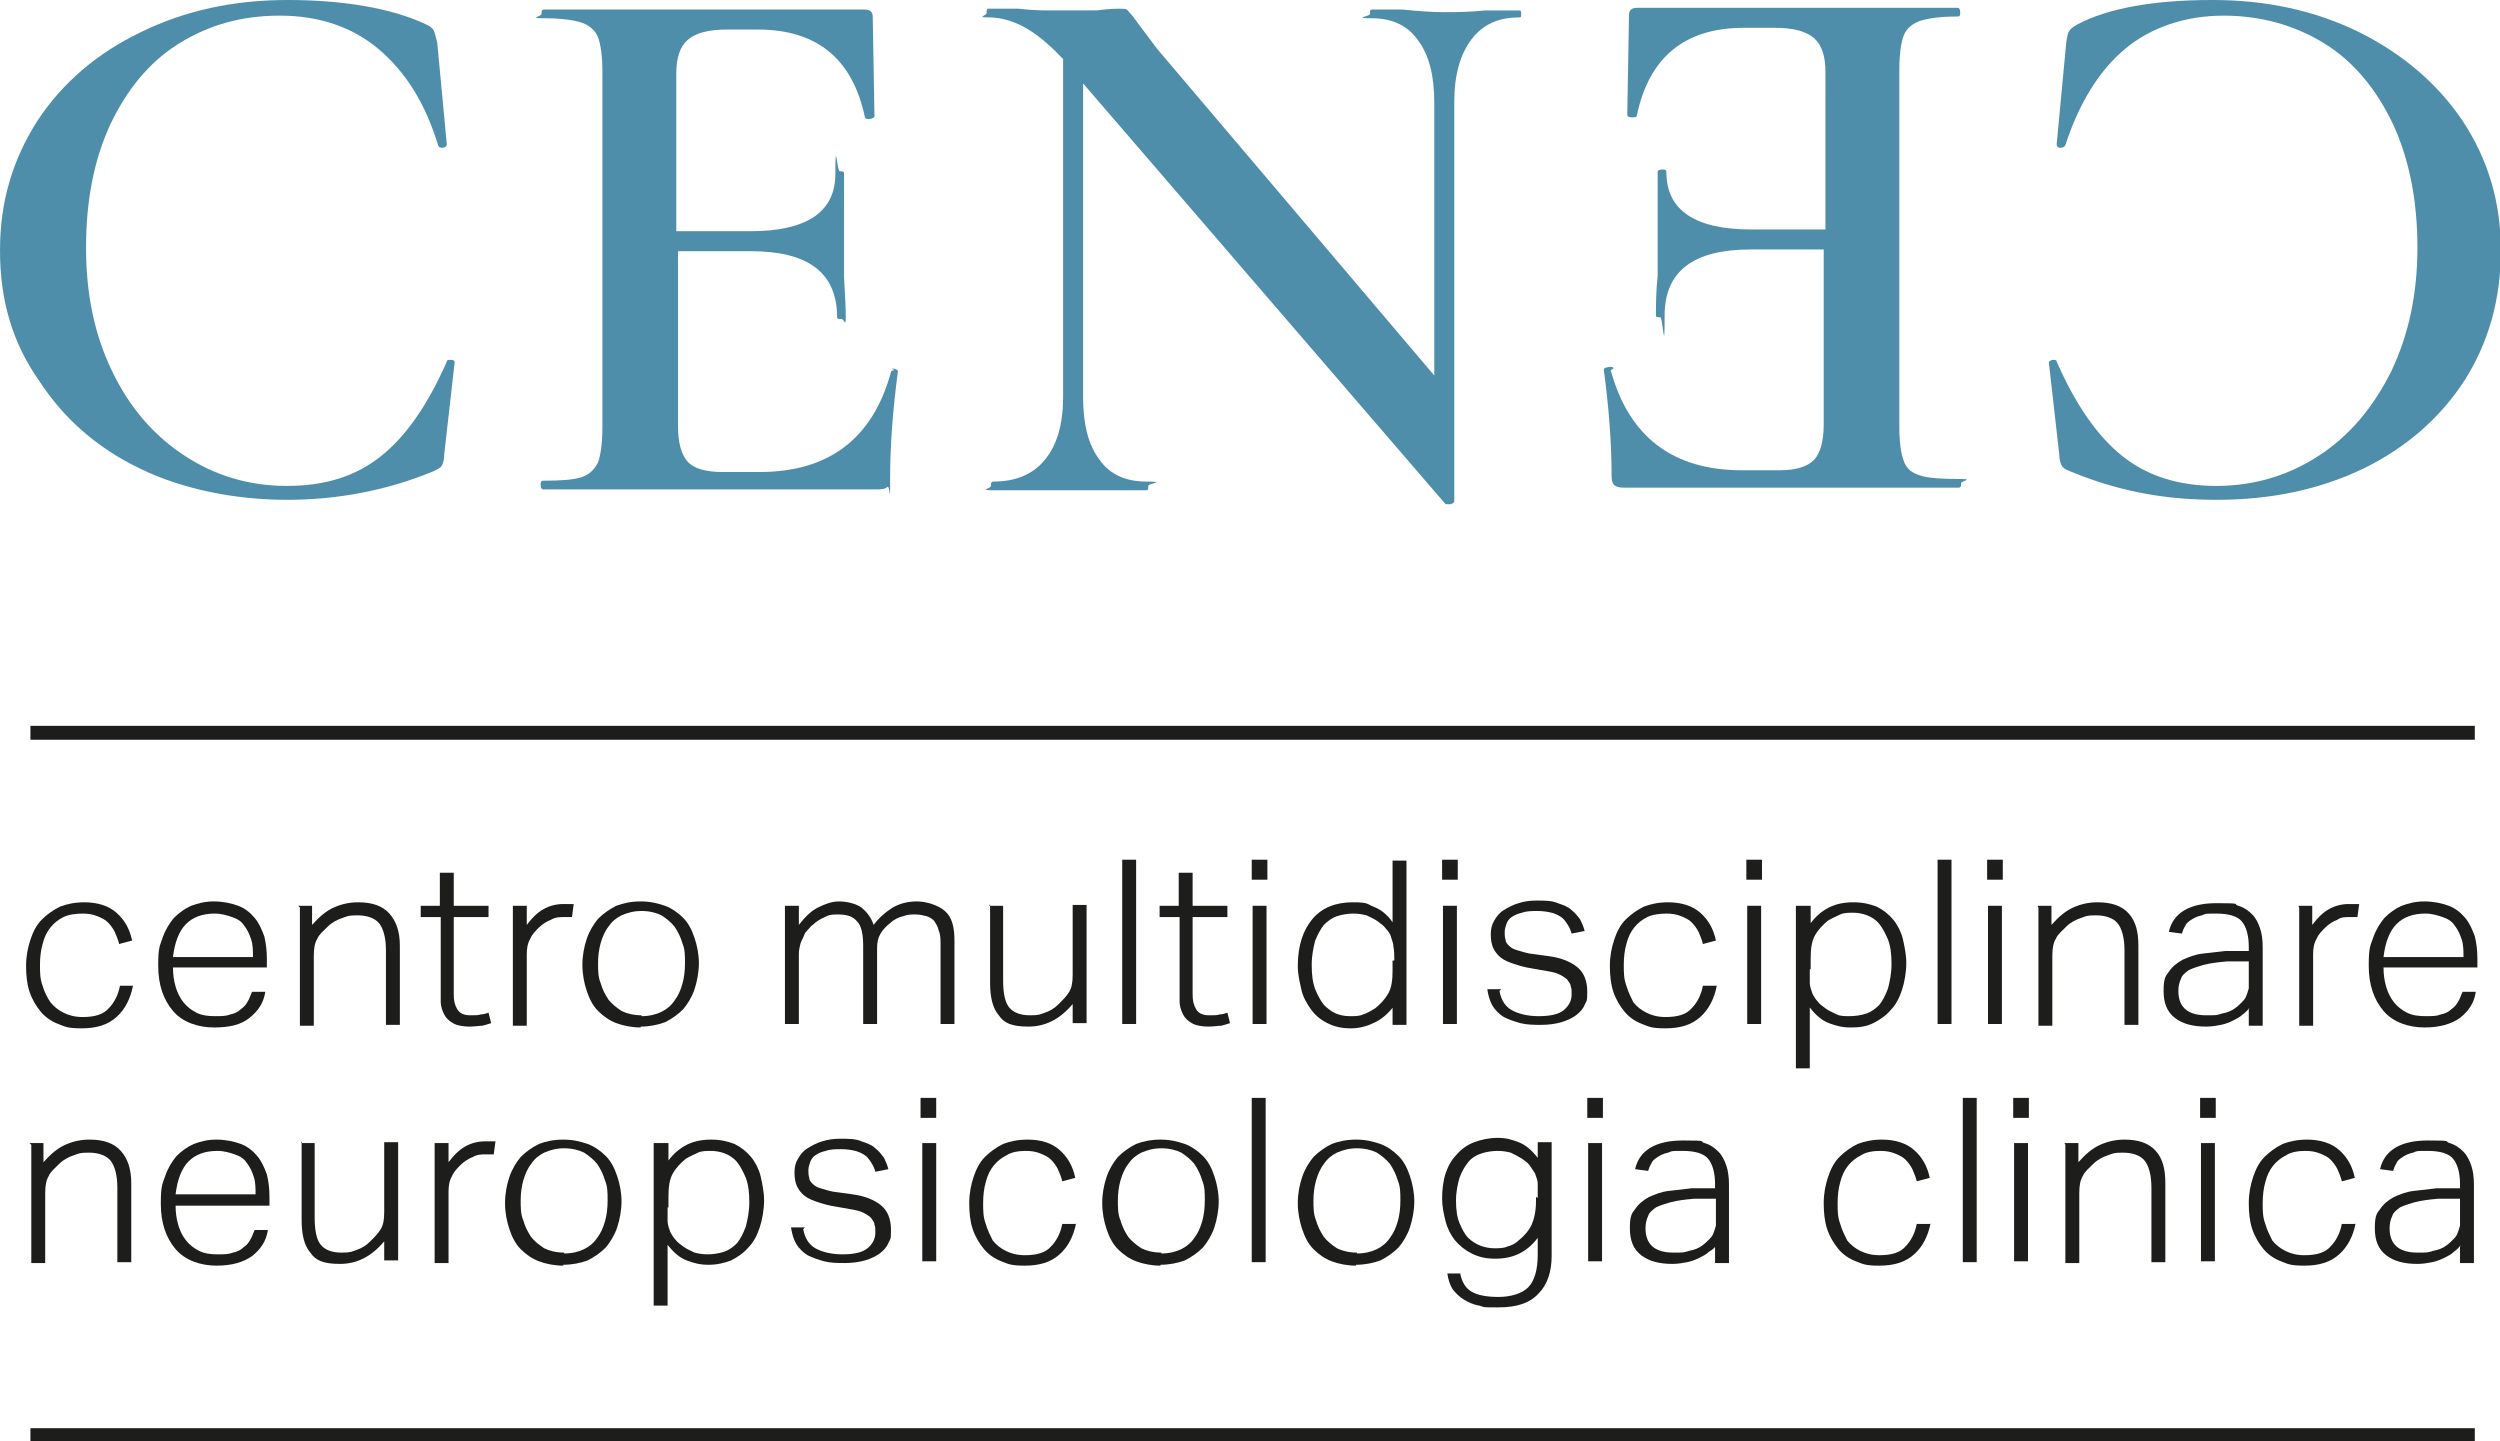 <?xml version="1.0" encoding="UTF-8"?>
<svg id="Livello_1" xmlns="http://www.w3.org/2000/svg" version="1.1" viewBox="0 0 287.6 165.8">
  <!-- Generator: Adobe Illustrator 29.1.0, SVG Export Plug-In . SVG Version: 2.1.0 Build 142)  -->
  <defs>
    <style>
      .st0 {
        fill: #1d1d1b;
      }

      .st1 {
        fill: #4f8eab;
      }
    </style>
  </defs>
  <path class="st0" d="M15.3,113.4c-.3,1.5-.9,2.7-1.9,3.6-1,.9-2.3,1.3-4,1.3s-1.9-.2-2.7-.5c-.8-.3-1.5-.8-2-1.4-.5-.6-1-1.4-1.3-2.3-.3-.9-.4-1.9-.4-3s.2-2.1.5-3c.3-.9.7-1.7,1.3-2.3.6-.6,1.3-1.1,2.1-1.5.8-.3,1.7-.5,2.8-.5,1.5,0,2.8.4,3.7,1.2.9.8,1.5,1.8,1.8,3.2l-1.5.4c-.1-.5-.3-.9-.5-1.4-.2-.4-.5-.8-.8-1.1-.3-.3-.7-.5-1.2-.7-.5-.2-1-.3-1.7-.3s-1.6.1-2.2.4c-.6.3-1.1.7-1.5,1.2-.4.5-.7,1.1-.9,1.9-.2.7-.3,1.5-.3,2.4s0,1.6.3,2.4c.2.7.5,1.3.9,1.9.4.5.9.9,1.5,1.2s1.3.5,2.2.5c1.4,0,2.4-.3,3-1,.6-.6,1.1-1.5,1.3-2.6h1.6Z"/>
  <path class="st0" d="M29.1,110.1c0-.7,0-1.4-.2-2s-.4-1.1-.8-1.6c-.3-.5-.8-.8-1.4-1-.6-.2-1.2-.4-2-.4-1.4,0-2.5.4-3.3,1.2-.8.8-1.3,2.1-1.5,3.8h9.2ZM30.5,114.2c-.2,1.2-.8,2.1-1.8,2.9s-2.3,1.1-4.1,1.1-3.6-.6-4.7-1.9c-1.1-1.3-1.7-3-1.7-5.2s.2-2.3.5-3.2c.3-.9.8-1.7,1.3-2.3.6-.6,1.3-1.1,2-1.4.8-.3,1.6-.5,2.6-.5s2,.2,2.8.5c.8.3,1.4.8,1.9,1.4s.8,1.3,1.1,2.1c.2.8.3,1.7.3,2.6v1h-10.8c0,.8.1,1.5.3,2.2.2.7.5,1.3.9,1.8.4.5.9.9,1.5,1.2.6.3,1.3.4,2.1.4s1.3,0,1.8-.2c.5-.1.9-.3,1.2-.6.3-.2.6-.5.8-.9.2-.3.3-.7.5-1.1h1.5Z"/>
  <path class="st0" d="M34.3,104.2h1.6v2.2c.8-.9,1.6-1.6,2.5-2,.9-.4,1.8-.6,2.8-.6,1.6,0,2.8.4,3.6,1.3.8.9,1.2,2.1,1.2,3.7v9.1h-1.6v-8.6c0-1.4-.3-2.5-.8-3.1-.5-.6-1.4-.9-2.5-.9s-1.1.1-1.7.3c-.6.2-1.2.5-1.7,1-.5.5-1,.9-1.2,1.4-.3.5-.4,1.1-.4,2v8h-1.6v-13.6Z"/>
  <path class="st0" d="M50.6,105.5h-2.2v-1.3h2.2v-3.8h1.6v3.8h4v1.3h-4v8.9c0,.7.1,1.2.4,1.7.3.5.8.7,1.5.7s.9,0,1.2-.1c.3,0,.6-.1.9-.2l.3,1.2c-.3.1-.6.2-1,.3-.4,0-.9.1-1.5.1s-1.4-.1-1.9-.4c-.5-.3-.8-.6-1-1-.2-.4-.4-.9-.4-1.5,0-.6,0-1.2,0-1.8v-7.9Z"/>
  <path class="st0" d="M59,104.2h1.6v2.2c.6-.8,1.2-1.4,1.9-1.8.7-.4,1.5-.6,2.3-.6s.4,0,.6,0c.2,0,.4,0,.6,0l-.2,1.5c-.3,0-.6,0-.9,0-.5,0-1,0-1.5.3-.5.2-1,.5-1.4.9-.4.4-.8.8-1,1.3-.3.5-.4,1.1-.4,1.8v8.2h-1.6v-13.6Z"/>
  <path class="st0" d="M73.8,116.9c.9,0,1.7-.2,2.3-.5.6-.3,1.1-.7,1.5-1.3.4-.5.7-1.2.9-1.9.2-.7.3-1.5.3-2.4s0-1.6-.3-2.3c-.2-.7-.5-1.3-.9-1.9-.4-.5-.9-.9-1.5-1.3-.6-.3-1.4-.5-2.3-.5s-1.6.2-2.3.5c-.6.3-1.1.7-1.5,1.3-.4.5-.7,1.2-.9,1.9-.2.7-.3,1.5-.3,2.3s0,1.6.3,2.3c.2.7.5,1.3.9,1.9.4.5.9.9,1.5,1.3.6.3,1.4.5,2.3.5M73.7,118.2c-1,0-2-.2-2.8-.5-.8-.3-1.5-.8-2.1-1.4-.6-.6-1-1.4-1.3-2.3s-.5-1.9-.5-3,.2-2.1.5-3c.3-.9.8-1.7,1.3-2.3.6-.6,1.3-1.1,2.1-1.5.8-.3,1.7-.5,2.8-.5s1.9.2,2.8.5c.8.3,1.5.8,2.1,1.4.6.6,1,1.4,1.3,2.3.3.9.5,1.9.5,2.9s-.2,2.1-.5,3c-.3.9-.8,1.7-1.3,2.3-.6.6-1.3,1.1-2.1,1.5-.8.3-1.8.5-2.8.5"/>
  <path class="st0" d="M90.3,104.2h1.6v2.2c.7-.9,1.4-1.6,2.2-2,.8-.4,1.6-.7,2.4-.7s1.9.2,2.6.7c.6.5,1.1,1.1,1.4,2,.6-.8,1.4-1.5,2.2-2,.9-.5,1.8-.7,2.8-.7s2.4.4,3.2,1.1c.8.7,1.1,1.8,1.1,3.4v9.6h-1.6v-9c0-.7,0-1.3-.2-1.7-.1-.5-.3-.8-.5-1.1-.2-.3-.6-.5-.9-.6-.4-.1-.8-.2-1.3-.2s-.9,0-1.4.2c-.5.1-1.1.4-1.5.8-.4.3-.8.7-1.1,1.2-.3.5-.4,1-.4,1.7v8.7h-1.6v-9c0-1.3-.2-2.3-.7-2.8-.5-.6-1.2-.8-2.2-.8s-1.1.1-1.5.3c-.5.2-1,.5-1.4.9-.2.1-.3.3-.5.5-.2.2-.4.4-.5.7-.1.3-.3.6-.4.9-.1.4-.2.8-.2,1.2v8.1h-1.6v-13.6Z"/>
  <path class="st0" d="M113.8,104.2h1.6v8.6c0,1.4.2,2.5.7,3.1.5.6,1.3.9,2.4.9s1.1-.1,1.7-.3c.6-.2,1.1-.5,1.6-1,.5-.5.9-.9,1.2-1.4.3-.5.4-1.1.4-2v-8h1.6v13.6h-1.6v-2.2c-1.5,1.8-3.2,2.6-5.1,2.6s-2.8-.4-3.4-1.3c-.7-.8-1-2.1-1-3.7v-9.1Z"/>
  <rect class="st0" x="129.1" y="98.9" width="1.6" height="18.9"/>
  <path class="st0" d="M135.6,105.5h-2.2v-1.3h2.2v-3.8h1.6v3.8h4v1.3h-4v8.9c0,.7.1,1.2.4,1.7.3.5.8.7,1.5.7s.9,0,1.2-.1c.3,0,.6-.1.9-.2l.3,1.2c-.3.1-.6.2-1,.3-.4,0-.9.1-1.5.1s-1.4-.1-1.9-.4c-.5-.3-.8-.6-1-1-.2-.4-.4-.9-.4-1.5,0-.6,0-1.2,0-1.8v-7.9Z"/>
  <path class="st0" d="M144.1,117.8h1.6v-13.6h-1.6v13.6ZM144,101.2h1.8v-2.3h-1.8v2.3Z"/>
  <path class="st0" d="M160.4,110.5c0-.6,0-1.1-.1-1.6,0-.4-.2-.8-.3-1.2-.1-.3-.3-.6-.6-.9-.2-.3-.5-.5-.9-.8-.4-.3-.9-.5-1.3-.7-.4-.1-.9-.2-1.5-.2s-1.3.1-1.9.3c-.6.2-1.1.6-1.5,1-.4.5-.7,1.1-1,1.8-.2.8-.4,1.7-.4,2.8s.1,2,.4,2.8c.3.7.6,1.3,1,1.8.4.4.9.8,1.4,1,.5.2,1,.3,1.6.3s1.1,0,1.5-.2c.4-.1.9-.4,1.4-.7.6-.5,1.1-1,1.5-1.7s.5-1.6.5-2.6v-1.2ZM160.3,115.8c-.6.8-1.3,1.4-2.1,1.8-.8.4-1.7.7-2.8.7s-1.9-.2-2.7-.6c-.8-.4-1.4-.9-1.9-1.6-.5-.7-.9-1.4-1.1-2.3-.2-.9-.4-1.7-.4-2.7,0-2.3.6-4.1,1.7-5.4,1.1-1.3,2.7-1.9,4.6-1.9s1.6.2,2.4.5c.8.3,1.6.9,2.2,1.8v-7.1h1.6v18.9h-1.6v-2Z"/>
  <path class="st0" d="M166,117.8h1.6v-13.6h-1.6v13.6ZM165.9,101.2h1.8v-2.3h-1.8v2.3Z"/>
  <path class="st0" d="M172.5,114c.2,1.1.7,1.8,1.4,2.2.7.4,1.8.7,3.1.7s2.3-.2,2.9-.7c.6-.5.9-1.1.9-1.8s0-.6-.1-.9c0-.3-.2-.5-.4-.8-.2-.2-.5-.4-.9-.6-.4-.2-.9-.3-1.5-.4l-1.7-.3c-.7-.1-1.4-.3-2-.5-.6-.2-1.1-.4-1.5-.7-.4-.3-.7-.7-.9-1.1-.2-.4-.3-1-.3-1.6s.1-1.1.4-1.6c.3-.5.6-.9,1.1-1.2.5-.3,1-.6,1.7-.8.6-.2,1.3-.3,2.1-.3s1.8,0,2.4.3c.6.2,1.2.4,1.6.8.4.3.7.7,1,1.1.2.4.4.9.5,1.3l-1.5.3c-.1-.4-.3-.8-.5-1.1-.2-.3-.4-.6-.7-.8s-.7-.4-1.1-.5c-.4-.1-1-.2-1.6-.2s-1.3,0-1.8.2c-.5.1-.9.3-1.2.5-.3.2-.5.5-.6.8-.1.3-.2.6-.2.9s0,.6.1.9c0,.3.2.5.4.7.2.2.5.4.9.5.4.1.9.3,1.5.4l2.2.3c1.5.2,2.6.7,3.3,1.3.7.6,1.1,1.5,1.1,2.8s-.1,1-.3,1.5c-.2.5-.6.9-1,1.2-.4.3-1,.6-1.7.8-.7.2-1.5.3-2.3.3s-1.6,0-2.4-.2c-.7-.2-1.3-.4-1.9-.7-.5-.3-1-.8-1.3-1.3-.3-.5-.5-1.2-.6-1.9h1.6Z"/>
  <path class="st0" d="M197.5,113.4c-.3,1.5-.9,2.7-1.9,3.6-1,.9-2.3,1.3-4,1.3s-1.9-.2-2.7-.5c-.8-.3-1.5-.8-2-1.4-.5-.6-1-1.4-1.3-2.3s-.4-1.9-.4-3,.2-2.1.5-3c.3-.9.7-1.7,1.3-2.3.6-.6,1.3-1.1,2.1-1.5.8-.3,1.7-.5,2.8-.5,1.5,0,2.8.4,3.7,1.2.9.8,1.5,1.8,1.8,3.2l-1.5.4c-.1-.5-.3-.9-.5-1.4-.2-.4-.5-.8-.8-1.1-.3-.3-.7-.5-1.2-.7-.5-.2-1-.3-1.7-.3s-1.6.1-2.2.4c-.6.3-1.1.7-1.5,1.2-.4.5-.7,1.1-.9,1.9-.2.7-.3,1.5-.3,2.4s0,1.6.3,2.4c.2.7.5,1.3.8,1.9.4.5.9.9,1.5,1.2s1.3.5,2.2.5c1.4,0,2.4-.3,3-1,.6-.6,1.1-1.5,1.3-2.6h1.6Z"/>
  <path class="st0" d="M201,117.8h1.6v-13.6h-1.6v13.6ZM200.9,101.2h1.8v-2.3h-1.8v2.3Z"/>
  <path class="st0" d="M208.2,111.5c0,.6,0,1.1,0,1.6,0,.4.2.9.3,1.2.2.4.4.7.6.9.2.3.5.5.9.8.4.3.9.5,1.3.7s.9.2,1.5.2,1.3-.1,1.9-.3c.6-.2,1.1-.6,1.5-1,.4-.5.7-1.1,1-1.9.2-.8.4-1.7.4-2.8s-.1-2-.4-2.8c-.3-.7-.6-1.3-1-1.8-.4-.5-.9-.8-1.4-1-.5-.2-1.1-.3-1.6-.3s-1.1,0-1.5.2-.9.4-1.4.7c-.6.5-1.1,1-1.5,1.7-.4.7-.5,1.6-.5,2.7v1.2ZM206.7,104.2h1.6v2c.6-.8,1.3-1.4,2.1-1.8.8-.4,1.7-.6,2.8-.6s1.9.2,2.7.5c.8.4,1.4.9,1.9,1.5.5.6.9,1.4,1.1,2.2.2.9.4,1.8.4,2.8s-.2,2.2-.5,3.1-.7,1.7-1.3,2.3c-.5.6-1.2,1.1-2,1.5s-1.6.5-2.6.5-1.7-.2-2.5-.5-1.5-.9-2.2-1.8v7h-1.6v-18.7Z"/>
  <rect class="st0" x="222.9" y="98.9" width="1.6" height="18.9"/>
  <path class="st0" d="M228.7,117.8h1.6v-13.6h-1.6v13.6ZM228.6,101.2h1.8v-2.3h-1.8v2.3Z"/>
  <path class="st0" d="M234.4,104.2h1.6v2.2c.8-.9,1.6-1.6,2.5-2,.9-.4,1.8-.6,2.8-.6,1.6,0,2.8.4,3.6,1.3.8.9,1.1,2.1,1.1,3.7v9.1h-1.6v-8.6c0-1.4-.3-2.5-.8-3.1-.5-.6-1.4-.9-2.5-.9s-1.1.1-1.7.3c-.6.2-1.2.5-1.7,1-.5.5-1,.9-1.2,1.4-.3.5-.4,1.1-.4,2v8h-1.6v-13.6Z"/>
  <path class="st0" d="M258.8,110.6h-2.6c-1.1.1-1.9.2-2.7.4-.7.2-1.3.4-1.7.6-.4.3-.8.6-.9,1-.2.4-.3.9-.3,1.4,0,.8.2,1.5.7,2s1.3.8,2.5.8,1.2,0,1.8-.2c.6-.1,1.1-.3,1.5-.6.3-.2.6-.5.8-.7.2-.2.4-.4.5-.7.1-.3.2-.5.3-.9,0-.3,0-.7,0-1.1v-2ZM258.8,115.9c-.2.3-.5.6-.8.8-.3.3-.7.5-1.1.7-.4.2-.9.4-1.4.5-.5.1-1.1.2-1.7.2-1.5,0-2.7-.3-3.6-1-.9-.7-1.3-1.7-1.3-3.1s.2-1.7.6-2.2c.4-.6.9-1,1.6-1.4.7-.3,1.4-.6,2.3-.7.9-.1,1.7-.2,2.6-.3h2.7v-.5c0-1.3-.3-2.3-.8-2.9-.5-.6-1.5-.9-2.9-.9s-1.2,0-1.7.2c-.5.1-.9.3-1.2.5s-.6.4-.7.7c-.2.3-.3.6-.4.9l-1.5-.2c.5-2.2,2.4-3.3,5.5-3.3s1.8.1,2.5.3c.7.2,1.2.6,1.6,1,.4.4.7,1,.9,1.6.2.6.3,1.3.3,2.2v9h-1.6v-1.9Z"/>
  <path class="st0" d="M264.4,104.2h1.6v2.2c.6-.8,1.2-1.4,1.9-1.8.7-.4,1.5-.6,2.3-.6s.4,0,.6,0,.4,0,.6,0l-.2,1.5c-.3,0-.6,0-.9,0-.5,0-1,0-1.4.3-.5.2-1,.5-1.4.9-.4.4-.8.8-1,1.3-.3.5-.4,1.1-.4,1.8v8.2h-1.6v-13.6Z"/>
  <path class="st0" d="M283.4,110.1c0-.7,0-1.4-.2-2-.2-.6-.4-1.1-.8-1.6-.3-.5-.8-.8-1.4-1-.6-.2-1.2-.4-2-.4-1.4,0-2.5.4-3.3,1.2-.8.8-1.3,2.1-1.5,3.8h9.2ZM284.8,114.2c-.2,1.2-.8,2.1-1.8,2.9-1,.7-2.3,1.1-4.1,1.1s-3.6-.6-4.7-1.9c-1.1-1.3-1.7-3-1.7-5.2s.2-2.3.5-3.2c.3-.9.8-1.7,1.3-2.3.6-.6,1.3-1.1,2-1.4.8-.3,1.6-.5,2.6-.5s2,.2,2.8.5c.8.3,1.4.8,1.9,1.4s.8,1.3,1.1,2.1c.2.8.3,1.7.3,2.6v1h-10.8c0,.8.1,1.5.3,2.2.2.7.5,1.3.9,1.8.4.5.9.9,1.5,1.2.6.3,1.3.4,2.1.4s1.3,0,1.8-.2c.5-.1.9-.3,1.2-.6.3-.2.6-.5.8-.9.2-.3.3-.7.5-1.1h1.5Z"/>
  <path class="st0" d="M3.4,131.5h1.6v2.2c.8-.9,1.6-1.6,2.5-2,.9-.4,1.8-.6,2.8-.6,1.6,0,2.8.4,3.6,1.3.8.9,1.2,2.1,1.2,3.7v9.1h-1.6v-8.6c0-1.4-.3-2.5-.8-3.1-.5-.6-1.4-.9-2.5-.9s-1.1.1-1.7.3c-.6.2-1.2.5-1.7,1-.5.5-1,.9-1.2,1.4-.3.5-.4,1.1-.4,2v8h-1.6v-13.6Z"/>
  <path class="st0" d="M29.4,137.4c0-.7,0-1.4-.2-2s-.4-1.1-.8-1.6c-.3-.5-.8-.8-1.4-1-.6-.2-1.2-.4-2-.4-1.4,0-2.5.4-3.3,1.2-.8.8-1.3,2.1-1.5,3.8h9.2ZM30.8,141.6c-.2,1.2-.8,2.1-1.8,2.9-1,.7-2.3,1.1-4.1,1.1s-3.6-.6-4.7-1.9c-1.1-1.3-1.7-3-1.7-5.2s.2-2.3.5-3.2c.3-.9.8-1.7,1.3-2.3.6-.6,1.3-1.1,2-1.4.8-.3,1.6-.5,2.6-.5s2,.2,2.8.5c.8.3,1.4.8,1.9,1.4s.8,1.3,1.1,2.1c.2.8.3,1.7.3,2.6v1h-10.8c0,.8.1,1.5.3,2.2.2.7.5,1.3.9,1.8.4.5.9.9,1.5,1.2.6.3,1.3.4,2.1.4s1.3,0,1.8-.2c.5-.1.9-.3,1.2-.6.3-.2.6-.5.8-.9.2-.3.3-.7.5-1.1h1.5Z"/>
  <path class="st0" d="M34.6,131.5h1.6v8.6c0,1.4.2,2.5.7,3.1.5.6,1.3.9,2.4.9s1.1-.1,1.7-.3c.6-.2,1.1-.5,1.6-1,.5-.5.9-.9,1.2-1.4.3-.5.4-1.1.4-2v-8h1.6v13.6h-1.6v-2.2c-1.5,1.8-3.2,2.6-5.1,2.6s-2.8-.4-3.4-1.3c-.7-.8-1-2.1-1-3.7v-9.1Z"/>
  <path class="st0" d="M50,131.5h1.6v2.2c.6-.8,1.2-1.4,1.9-1.8.7-.4,1.5-.6,2.3-.6s.4,0,.6,0c.2,0,.4,0,.6,0l-.2,1.5c-.3,0-.6,0-.9,0-.5,0-1,0-1.5.3-.5.2-1,.5-1.4.9-.4.4-.8.8-1,1.3-.3.5-.4,1.1-.4,1.8v8.2h-1.6v-13.6Z"/>
  <path class="st0" d="M64.9,144.2c.9,0,1.7-.2,2.3-.5.6-.3,1.1-.7,1.5-1.3.4-.5.7-1.2.9-1.9.2-.7.3-1.5.3-2.4s0-1.6-.3-2.3c-.2-.7-.5-1.3-.9-1.9-.4-.5-.9-.9-1.5-1.3-.6-.3-1.4-.5-2.3-.5s-1.6.2-2.3.5c-.6.3-1.1.7-1.5,1.3-.4.5-.7,1.2-.9,1.9-.2.7-.3,1.5-.3,2.3s0,1.6.3,2.3c.2.7.5,1.3.9,1.9.4.5.9.9,1.5,1.3.6.3,1.4.5,2.3.5M64.8,145.6c-1,0-2-.2-2.8-.5-.8-.3-1.5-.8-2.1-1.4-.6-.6-1-1.4-1.3-2.3s-.5-1.9-.5-3,.2-2.1.5-3c.3-.9.8-1.7,1.3-2.3.6-.6,1.3-1.1,2.1-1.5.8-.3,1.7-.5,2.8-.5s1.9.2,2.8.5c.8.3,1.5.8,2.1,1.4.6.6,1,1.4,1.3,2.3.3.9.5,1.9.5,2.9s-.2,2.1-.5,3c-.3.9-.8,1.7-1.3,2.3-.6.6-1.3,1.1-2.1,1.5-.8.3-1.8.5-2.8.5"/>
  <path class="st0" d="M76.8,138.9c0,.6,0,1.1,0,1.6,0,.4.2.9.3,1.2.2.4.4.7.6.9.2.3.5.5.9.8.4.3.9.5,1.3.7.4.1.9.2,1.5.2s1.3-.1,1.9-.3c.6-.2,1.1-.6,1.5-1,.4-.5.7-1.1,1-1.9.2-.8.4-1.7.4-2.8s-.1-2-.4-2.8c-.3-.7-.6-1.3-1-1.8-.4-.5-.9-.8-1.4-1-.5-.2-1.1-.3-1.6-.3s-1.1,0-1.5.2-.9.4-1.4.7c-.6.5-1.1,1-1.5,1.7-.4.7-.5,1.6-.5,2.7v1.2ZM75.3,131.5h1.6v2c.6-.8,1.3-1.4,2.1-1.8.8-.4,1.7-.6,2.8-.6s1.9.2,2.7.5c.8.4,1.4.9,1.9,1.5.5.6.9,1.4,1.1,2.2.2.9.4,1.8.4,2.8s-.2,2.2-.5,3.1-.7,1.7-1.3,2.3c-.5.6-1.2,1.1-2,1.5-.8.3-1.6.5-2.6.5s-1.7-.2-2.5-.5c-.8-.3-1.5-.9-2.2-1.8v7h-1.6v-18.7Z"/>
  <path class="st0" d="M92.4,141.4c.2,1.1.7,1.8,1.4,2.2.7.4,1.8.7,3.1.7s2.3-.2,2.9-.7c.6-.5.9-1.1.9-1.8s0-.6-.1-.9c0-.3-.2-.5-.4-.8-.2-.2-.5-.4-.9-.6-.4-.2-.9-.3-1.5-.4l-1.7-.3c-.7-.1-1.4-.3-2-.5-.6-.2-1.1-.4-1.5-.7-.4-.3-.7-.7-.9-1.1-.2-.4-.3-1-.3-1.6s.1-1.1.4-1.6c.3-.5.6-.9,1.1-1.2.5-.3,1-.6,1.7-.8.6-.2,1.3-.3,2.1-.3s1.8,0,2.4.3c.6.2,1.2.4,1.6.8.4.3.7.7,1,1.1.2.4.4.9.5,1.3l-1.5.3c-.1-.4-.3-.8-.5-1.1-.2-.3-.4-.6-.7-.8s-.7-.4-1.1-.5c-.4-.1-1-.2-1.6-.2s-1.3,0-1.8.2c-.5.1-.9.3-1.2.5-.3.2-.5.5-.6.8-.1.3-.2.6-.2.9s0,.6.1.9c0,.3.2.5.4.7.2.2.5.4.9.5.4.1.9.3,1.5.4l2.2.3c1.5.2,2.6.7,3.3,1.3.7.6,1.1,1.5,1.1,2.8s-.1,1-.3,1.5c-.2.5-.6.9-1,1.2-.4.3-1,.6-1.7.8-.7.2-1.5.3-2.3.3s-1.6,0-2.4-.2c-.7-.2-1.3-.4-1.9-.7-.5-.3-1-.8-1.3-1.3-.3-.5-.5-1.2-.6-1.9h1.6Z"/>
  <path class="st0" d="M106.1,145.1h1.6v-13.6h-1.6v13.6ZM105.9,128.6h1.8v-2.3h-1.8v2.3Z"/>
  <path class="st0" d="M123.8,140.7c-.3,1.5-.9,2.7-1.9,3.6-1,.9-2.3,1.3-4,1.3s-1.9-.2-2.7-.5c-.8-.3-1.5-.8-2-1.4-.5-.6-1-1.4-1.3-2.3s-.4-1.9-.4-3,.2-2.1.5-3c.3-.9.7-1.7,1.3-2.3.6-.6,1.3-1.1,2.1-1.5.8-.3,1.7-.5,2.8-.5,1.6,0,2.8.4,3.7,1.2.9.8,1.5,1.8,1.8,3.2l-1.5.4c-.1-.5-.3-.9-.5-1.4-.2-.4-.5-.8-.8-1.1-.3-.3-.7-.5-1.2-.7-.5-.2-1-.3-1.7-.3s-1.6.1-2.2.5c-.6.3-1.1.7-1.5,1.2-.4.5-.7,1.1-.9,1.9-.2.7-.3,1.5-.3,2.4s0,1.6.3,2.4c.2.7.5,1.3.8,1.9.4.5.9.9,1.5,1.2s1.3.5,2.2.5c1.4,0,2.4-.3,3-1,.6-.6,1.1-1.5,1.3-2.6h1.6Z"/>
  <path class="st0" d="M133.6,144.2c.9,0,1.7-.2,2.3-.5.6-.3,1.1-.7,1.5-1.3.4-.5.7-1.2.9-1.9.2-.7.3-1.5.3-2.4s0-1.6-.3-2.3c-.2-.7-.5-1.3-.9-1.9-.4-.5-.9-.9-1.5-1.3-.6-.3-1.4-.5-2.3-.5s-1.6.2-2.3.5c-.6.3-1.1.7-1.5,1.3-.4.5-.7,1.2-.9,1.9-.2.7-.3,1.5-.3,2.3s0,1.6.3,2.3c.2.7.5,1.3.9,1.9.4.5.9.9,1.5,1.3.6.3,1.4.5,2.3.5M133.5,145.6c-1,0-2-.2-2.8-.5-.8-.3-1.5-.8-2.1-1.4-.6-.6-1-1.4-1.3-2.3s-.5-1.9-.5-3,.2-2.1.5-3c.3-.9.8-1.7,1.3-2.3.6-.6,1.3-1.1,2.1-1.5.8-.3,1.7-.5,2.8-.5s1.9.2,2.8.5c.8.3,1.5.8,2.1,1.4.6.6,1,1.4,1.3,2.3.3.9.5,1.9.5,2.9s-.2,2.1-.5,3c-.3.9-.8,1.7-1.3,2.3-.6.6-1.3,1.1-2.1,1.5-.8.3-1.8.5-2.8.5"/>
  <rect class="st0" x="144" y="126.3" width="1.6" height="18.9"/>
  <path class="st0" d="M156.1,144.2c.9,0,1.7-.2,2.3-.5.6-.3,1.1-.7,1.5-1.3.4-.5.7-1.2.9-1.9.2-.7.3-1.5.3-2.4s0-1.6-.3-2.3c-.2-.7-.5-1.3-.9-1.9-.4-.5-.9-.9-1.5-1.3-.6-.3-1.4-.5-2.3-.5s-1.6.2-2.3.5c-.6.3-1.1.7-1.5,1.3-.4.5-.7,1.2-.9,1.9-.2.7-.3,1.5-.3,2.3s0,1.6.3,2.3c.2.7.5,1.3.9,1.9.4.5.9.9,1.5,1.3.6.3,1.4.5,2.3.5M156,145.6c-1,0-2-.2-2.8-.5-.8-.3-1.5-.8-2.1-1.4-.6-.6-1-1.4-1.3-2.3s-.5-1.9-.5-3,.2-2.1.5-3c.3-.9.8-1.7,1.3-2.3.6-.6,1.3-1.1,2.1-1.5.8-.3,1.7-.5,2.8-.5s1.9.2,2.8.5c.8.3,1.5.8,2.1,1.4.6.6,1,1.4,1.3,2.3.3.9.5,1.9.5,2.9s-.2,2.1-.5,3c-.3.9-.8,1.7-1.3,2.3-.6.6-1.3,1.1-2.1,1.5-.8.3-1.8.5-2.8.5"/>
  <path class="st0" d="M176.9,137.8c0-.6,0-1.1,0-1.6,0-.5-.2-.8-.3-1.2-.2-.3-.4-.6-.6-.9-.2-.3-.5-.5-.9-.8-.5-.3-.9-.5-1.3-.7-.4-.1-.9-.2-1.5-.2s-1.3.1-1.9.3c-.6.2-1.1.5-1.5,1-.4.5-.7,1-1,1.8-.2.7-.4,1.6-.4,2.6s.1,1.9.4,2.6c.3.7.6,1.3,1,1.7.4.4.9.7,1.4.9.5.2,1.1.3,1.6.3s1.1,0,1.5-.2c.4-.1.9-.3,1.3-.7.6-.5,1.1-1,1.5-1.8.3-.7.5-1.6.5-2.7v-.5ZM168,146.6c.2.9.6,1.6,1.3,2,.7.4,1.7.6,3.1.6s2.7-.4,3.4-1.1c.7-.7,1.1-2,1.1-3.7v-2c-.6.8-1.3,1.4-2.1,1.8-.8.4-1.7.6-2.8.6s-1.9-.2-2.7-.6c-.8-.4-1.4-.9-1.9-1.5-.5-.6-.9-1.4-1.1-2.2-.2-.8-.4-1.7-.4-2.6s.1-2,.4-2.9c.3-.9.7-1.6,1.3-2.2.5-.6,1.2-1.1,2-1.4s1.7-.5,2.7-.5,1.6.2,2.4.5c.8.3,1.5.9,2.2,1.8v-1.8h1.6v13.1c0,1.8-.5,3.3-1.5,4.3-1,1.1-2.5,1.6-4.6,1.6s-1.5,0-2.2-.2c-.7-.1-1.3-.4-1.8-.7-.5-.3-.9-.7-1.3-1.2-.3-.5-.5-1.1-.6-1.8h1.5Z"/>
  <path class="st0" d="M182.7,145.1h1.6v-13.6h-1.6v13.6ZM182.6,128.6h1.8v-2.3h-1.8v2.3Z"/>
  <path class="st0" d="M197.5,137.9h-2.6c-1.1.1-1.9.2-2.7.4-.7.2-1.3.4-1.7.6-.4.3-.8.6-.9,1-.2.4-.3.9-.3,1.4,0,.8.2,1.5.7,2s1.3.8,2.5.8,1.2,0,1.8-.2c.6-.1,1.1-.3,1.5-.6.3-.2.6-.5.8-.7.2-.2.4-.4.5-.7.1-.3.2-.5.3-.9,0-.3,0-.7,0-1.1v-2ZM197.5,143.2c-.2.3-.5.6-.9.8-.3.3-.7.5-1.1.7-.4.2-.9.4-1.4.5-.5.1-1.1.2-1.7.2-1.5,0-2.7-.3-3.6-1-.9-.7-1.3-1.7-1.3-3.1s.2-1.7.6-2.2c.4-.6.9-1,1.6-1.4.7-.3,1.4-.6,2.3-.7.9-.1,1.7-.2,2.6-.3h2.7v-.5c0-1.3-.3-2.3-.8-2.9-.5-.6-1.5-.9-2.9-.9s-1.2,0-1.7.2c-.5.1-.9.3-1.2.5-.3.2-.6.4-.7.7-.2.3-.3.6-.4.9l-1.5-.2c.5-2.2,2.4-3.3,5.5-3.3s1.8.1,2.5.3c.7.2,1.2.6,1.6,1,.4.4.7,1,.9,1.6.2.6.3,1.3.3,2.2v9h-1.6v-1.9Z"/>
  <path class="st0" d="M222.1,140.7c-.3,1.5-.9,2.7-1.9,3.6-1,.9-2.3,1.3-4,1.3s-1.9-.2-2.7-.5c-.8-.3-1.5-.8-2-1.4-.5-.6-1-1.4-1.3-2.3-.3-.9-.4-1.9-.4-3s.2-2.1.5-3c.3-.9.7-1.7,1.3-2.3.6-.6,1.3-1.1,2.1-1.5.8-.3,1.7-.5,2.8-.5,1.5,0,2.8.4,3.7,1.2.9.8,1.5,1.8,1.8,3.2l-1.5.4c-.1-.5-.3-.9-.5-1.4-.2-.4-.5-.8-.8-1.1-.3-.3-.7-.5-1.2-.7-.5-.2-1-.3-1.7-.3s-1.6.1-2.2.5c-.6.3-1.1.7-1.5,1.2-.4.5-.7,1.1-.9,1.9-.2.7-.3,1.5-.3,2.4s0,1.6.3,2.4c.2.7.5,1.3.8,1.9.4.5.9.9,1.5,1.2s1.3.5,2.2.5c1.4,0,2.4-.3,3-1,.6-.6,1.1-1.5,1.3-2.6h1.6Z"/>
  <rect class="st0" x="225.8" y="126.3" width="1.6" height="18.9"/>
  <path class="st0" d="M231.7,145.1h1.6v-13.6h-1.6v13.6ZM231.6,128.6h1.8v-2.3h-1.8v2.3Z"/>
  <path class="st0" d="M237.5,131.5h1.6v2.2c.8-.9,1.6-1.6,2.5-2,.9-.4,1.8-.6,2.8-.6,1.6,0,2.8.4,3.6,1.3.8.9,1.1,2.1,1.1,3.7v9.1h-1.6v-8.6c0-1.4-.3-2.5-.8-3.1-.5-.6-1.4-.9-2.5-.9s-1.1.1-1.7.3c-.6.2-1.2.5-1.7,1-.5.5-1,.9-1.2,1.4-.3.5-.4,1.1-.4,2v8h-1.6v-13.6Z"/>
  <path class="st0" d="M253.2,145.1h1.6v-13.6h-1.6v13.6ZM253.1,128.6h1.8v-2.3h-1.8v2.3Z"/>
  <path class="st0" d="M271,140.7c-.3,1.5-.9,2.7-1.9,3.6-1,.9-2.3,1.3-4,1.3s-1.9-.2-2.7-.5c-.8-.3-1.5-.8-2-1.4-.5-.6-1-1.4-1.3-2.3-.3-.9-.4-1.9-.4-3s.2-2.1.5-3c.3-.9.7-1.7,1.3-2.3.6-.6,1.3-1.1,2.1-1.5.8-.3,1.7-.5,2.8-.5,1.5,0,2.8.4,3.7,1.2.9.8,1.5,1.8,1.8,3.2l-1.5.4c-.1-.5-.3-.9-.5-1.4-.2-.4-.5-.8-.8-1.1-.3-.3-.7-.5-1.2-.7-.5-.2-1-.3-1.7-.3s-1.6.1-2.2.5c-.6.3-1.1.7-1.5,1.2-.4.5-.7,1.1-.9,1.9-.2.7-.3,1.5-.3,2.4s0,1.6.3,2.4c.2.7.5,1.3.8,1.9.4.5.9.9,1.5,1.2s1.3.5,2.2.5c1.4,0,2.4-.3,3-1,.6-.6,1.1-1.5,1.3-2.6h1.6Z"/>
  <path class="st0" d="M283.1,137.9h-2.6c-1.1.1-1.9.2-2.7.4-.7.2-1.3.4-1.7.6-.4.3-.8.6-.9,1-.2.4-.3.9-.3,1.4,0,.8.2,1.5.7,2s1.3.8,2.5.8,1.2,0,1.8-.2c.6-.1,1.1-.3,1.5-.6.3-.2.6-.5.8-.7.2-.2.4-.4.5-.7.1-.3.2-.5.3-.9,0-.3,0-.7,0-1.1v-2ZM283.1,143.2c-.2.3-.5.6-.8.8-.3.3-.7.5-1.1.7-.4.2-.9.4-1.4.5-.5.1-1.1.2-1.7.2-1.5,0-2.7-.3-3.6-1-.9-.7-1.3-1.7-1.3-3.1s.2-1.7.6-2.2c.4-.6.9-1,1.6-1.4.7-.3,1.4-.6,2.3-.7.9-.1,1.7-.2,2.6-.3h2.7v-.5c0-1.3-.3-2.3-.8-2.9-.5-.6-1.5-.9-2.9-.9s-1.2,0-1.7.2c-.5.1-.9.3-1.2.5s-.6.4-.7.7c-.2.3-.3.6-.4.9l-1.5-.2c.5-2.2,2.4-3.3,5.5-3.3s1.8.1,2.5.3c.7.2,1.2.6,1.6,1,.4.4.7,1,.9,1.6.2.6.3,1.3.3,2.2v9h-1.6v-1.9Z"/>
  <path class="st1" d="M49,2.8c.5.2.8.5.9.7.1.2.2.7.4,1.4l1.1,11.7c0,.2-.1.3-.4.4-.3,0-.5,0-.6-.3-1.5-4.9-3.8-8.5-6.9-11.1-3-2.5-6.8-3.8-11.3-3.8s-8.2,1.1-11.6,3.2-6,5.3-7.9,9.3c-1.9,4.1-2.8,8.8-2.8,14.2s1,10.1,3,14.2c2,4.2,4.8,7.4,8.3,9.7,3.5,2.3,7.4,3.5,11.8,3.5s7.9-1.1,10.8-3.4c2.9-2.3,5.4-5.9,7.6-10.9,0-.2.2-.2.5-.2.3,0,.4.1.4.3l-1.2,10.6c0,.7-.2,1.2-.3,1.3-.1.2-.5.4-.9.6-5.3,2.2-11,3.3-16.9,3.3s-12-1.2-16.9-3.6c-5-2.4-8.8-5.8-11.6-10.1C1.4,39.4,0,34.5,0,28.8s1.5-10.5,4.3-14.9c2.9-4.4,6.9-7.8,11.9-10.2C21.3,1.2,26.9,0,33.1,0s11.9.9,15.9,2.8"/>
  <path class="st1" d="M102.6,42.4c.2,0,.3,0,.5.1.1,0,.2.2.2.2-.6,4.5-.9,8.6-.9,12.3s0,.8-.3,1c-.2.2-.5.3-1.1.3h-38.5c-.2,0-.3-.2-.3-.5s0-.5.3-.5c2,0,3.5-.1,4.4-.4.9-.3,1.5-.9,1.9-1.7.3-.9.5-2.2.5-4V8.2c0-1.8-.2-3.1-.5-3.9-.3-.8-1-1.4-1.9-1.7-.9-.3-2.4-.5-4.3-.5s-.3-.2-.3-.5,0-.5.3-.5h36.9c.6,0,.9.3.9.8l.2,11.5c0,.1-.2.2-.5.3-.3,0-.5,0-.6-.2-1.4-6.7-5.5-10.1-12.3-10.1h-3.6c-2.1,0-3.6.4-4.5,1.2-.9.8-1.3,2.1-1.3,3.9v18.1h8.5c6.5,0,9.8-2.2,9.8-6.6s.2-.3.5-.3.5,0,.5.3v7.7c0,0,0,4.2,0,4.2.1,1.9.2,3.4.2,4.6s-.2.2-.5.2-.5,0-.5-.2c0-5.1-3.3-7.6-9.9-7.6h-8.4v20.1c0,2,.4,3.3,1.1,4.1.7.8,2.1,1.2,4,1.2h4.3c7.9,0,13-3.8,15.1-11.5,0-.1.1-.2.4-.2"/>
  <path class="st1" d="M175,1.5c0,.4,0,.5-.2.5-2.4,0-4.2.8-5.5,2.5-1.3,1.7-2,4.1-2,7.2v45.9c0,.2-.1.3-.4.4-.3,0-.5,0-.6,0L124.6,9.6v36.1c0,3.1.6,5.5,1.9,7.2,1.2,1.7,3,2.5,5.4,2.5s.2.2.2.5,0,.5-.2.5c-1.6,0-2.8,0-3.6,0h-4.7c0,0-5.2,0-5.2,0-.9,0-2.3,0-4.1,0s-.3-.2-.3-.5,0-.5.3-.5c2.5,0,4.5-.8,5.9-2.5,1.4-1.7,2.1-4.1,2.1-7.2V6.8c-1.7-1.8-3.2-3-4.5-3.7-1.3-.7-2.7-1.1-4.1-1.1s-.2-.2-.2-.5,0-.5.2-.5h3.5c.8.1,1.9.2,3.3.2h5.7c.7-.1,1.6-.2,2.6-.2s.8.1,1.1.4.6.7,1.1,1.4l2.1,2.8,31.9,37.6V11.8c0-3.1-.6-5.5-1.9-7.2-1.2-1.7-3-2.5-5.3-2.5s-.2-.2-.2-.5,0-.5.2-.5h3.6c1.9.2,3.5.3,4.7.3s2.8,0,4.8-.2h3.9c.1,0,.2,0,.2.4"/>
  <path class="st1" d="M185.3,42.6c2.1,7.7,7.2,11.5,15.1,11.5h4.3c1.9,0,3.2-.4,4-1.2.7-.8,1.1-2.1,1.1-4.1v-20.1h-8.4c-6.6,0-9.9,2.5-9.9,7.6s-.2.2-.5.2-.5,0-.5-.2c0-1.2,0-2.7.2-4.6v-4.2c0,0,0-7.7,0-7.7,0-.2.2-.3.5-.3s.5,0,.5.3c0,4.4,3.3,6.6,9.8,6.6h8.5V8.3c0-1.8-.4-3.1-1.3-3.9-.9-.8-2.4-1.2-4.5-1.2h-3.6c-6.8,0-10.9,3.4-12.3,10.1,0,.2-.3.2-.6.2-.3,0-.5-.1-.5-.3l.2-11.5c0-.5.3-.8.9-.8h36.9c.2,0,.3.2.3.5s0,.5-.3.5c-2,0-3.4.2-4.3.5s-1.6.9-1.9,1.7c-.3.8-.5,2.1-.5,3.9v41.1c0,1.8.2,3.1.5,3.9.3.9.9,1.4,1.9,1.7.9.3,2.4.4,4.4.4s.3.2.3.5,0,.5-.3.5h-38.5c-.5,0-.9-.1-1.1-.3-.2-.2-.3-.5-.3-1,0-3.7-.3-7.8-.9-12.3,0,0,0-.1.2-.2.1,0,.3-.1.5-.1s.4,0,.4.2"/>
  <path class="st1" d="M254.5,0c6.2,0,11.8,1.2,16.9,3.7,5,2.5,9,5.9,11.9,10.2,2.9,4.4,4.4,9.3,4.4,14.9s-1.4,10.6-4.2,15c-2.8,4.3-6.7,7.7-11.6,10.1-5,2.4-10.6,3.6-16.9,3.6s-11.6-1.1-16.9-3.3c-.5-.2-.8-.4-.9-.6-.1-.2-.3-.6-.3-1.3l-1.2-10.6c0-.1.1-.2.4-.3.3,0,.5,0,.5.2,2.2,5,4.7,8.6,7.6,10.9,2.9,2.3,6.5,3.4,10.8,3.4s8.3-1.2,11.8-3.5c3.5-2.3,6.2-5.5,8.3-9.7,2-4.2,3-8.9,3-14.2s-.9-10.1-2.8-14.2c-1.9-4-4.5-7.2-7.9-9.3s-7.3-3.2-11.6-3.2-8.3,1.3-11.3,3.8c-3,2.5-5.3,6.2-6.9,11.1-.1.2-.3.3-.6.3-.3,0-.4-.2-.4-.4l1.1-11.7c.1-.7.2-1.2.4-1.4.1-.2.4-.4.9-.7C242.6.9,247.9,0,254.5,0"/>
  <rect class="st0" x="3.5" y="83.5" width="281.2" height="1.6"/>
  <rect class="st0" x="3.5" y="164.3" width="281.2" height="1.6"/>
</svg>